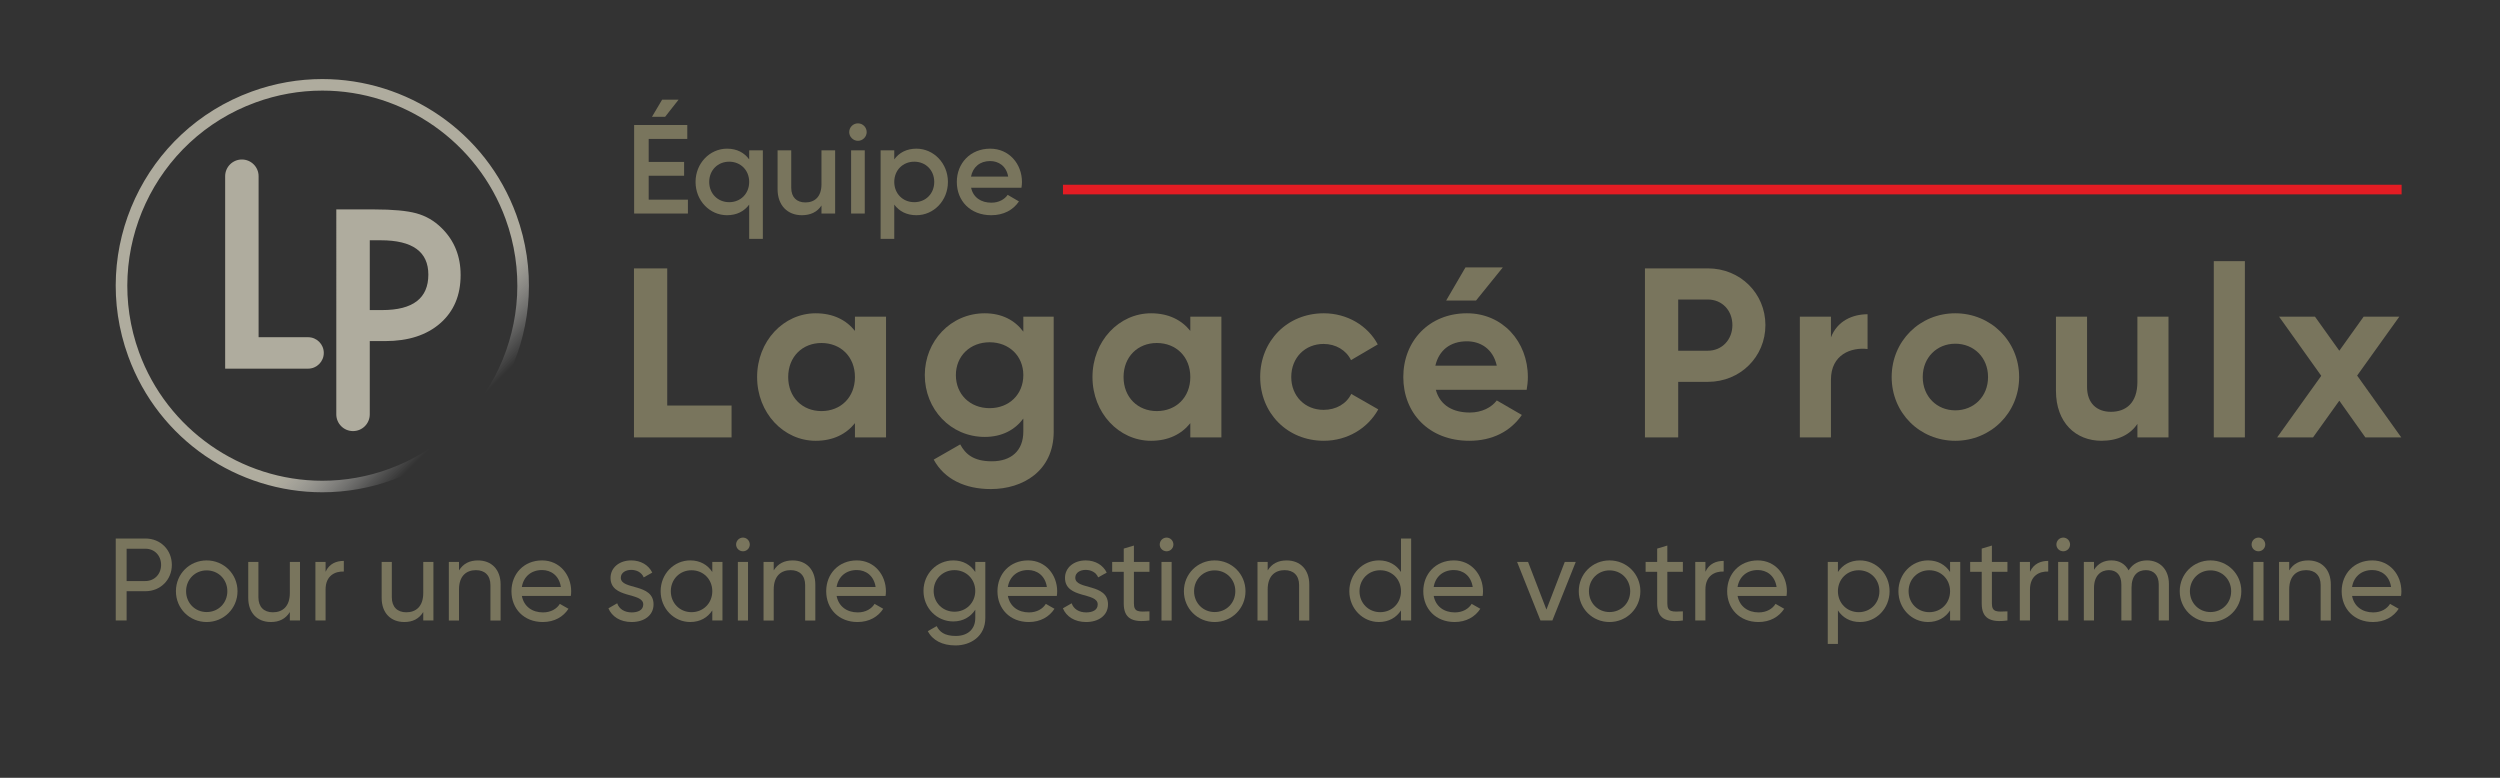 <?xml version="1.0" encoding="UTF-8"?><svg id="uuid-7003a02d-bd1e-4e7d-a79d-33d44f326358" xmlns="http://www.w3.org/2000/svg" width="225" height="70" xmlns:xlink="http://www.w3.org/1999/xlink" viewBox="0 0 225 70"><rect x="0" y="0" width="225" height="70" fill="#333333" stroke="none"/><defs><linearGradient id="uuid-f59172b7-6744-45b9-82e1-01c21ee509b0" x1="15.861" y1="12.562" x2="42.157" y2="38.858" gradientUnits="userSpaceOnUse"><stop offset=".754" stop-color="#afac9e"/><stop offset=".828" stop-color="#cdcbc2" stop-opacity=".623"/><stop offset=".92" stop-color="#f0f0ed" stop-opacity=".176"/><stop offset=".963" stop-color="#fff" stop-opacity="0"/></linearGradient></defs><rect width="225" height="70" fill="none"/><g><rect x="95.667" y="16.627" width="120.478" height=".866" fill="#e41c23"/><g><path d="M65.841,39.366h-8.783v-15.211h2.993v12.341h5.79v2.869Z" fill="#79755d"/><path d="M79.742,39.366h-2.797v-1.282c-.782,.978-1.953,1.587-3.535,1.587-2.884,0-5.27-2.499-5.27-5.737s2.385-5.737,5.27-5.737c1.583,0,2.754,.608,3.535,1.585v-1.282h2.797v10.866Zm-2.797-5.432c0-1.826-1.279-3.064-3.015-3.064-1.713,0-2.993,1.238-2.993,3.064s1.279,3.064,2.993,3.064c1.736,0,3.015-1.239,3.015-3.064Z" fill="#79755d"/><path d="M94.833,38.844c0,3.563-2.797,5.172-5.659,5.172-2.32,0-4.185-.891-5.139-2.652l2.385-1.368c.455,.848,1.171,1.521,2.841,1.521,1.755,0,2.838-.957,2.838-2.673v-1.174c-.758,1.022-1.928,1.652-3.469,1.652-3.079,0-5.399-2.499-5.399-5.563,0-3.043,2.32-5.563,5.399-5.563,1.541,0,2.711,.63,3.469,1.651v-1.348h2.733v10.344Zm-2.733-5.085c0-1.718-1.279-2.955-3.035-2.955s-3.036,1.238-3.036,2.955c0,1.738,1.279,2.976,3.036,2.976s3.035-1.238,3.035-2.976Z" fill="#79755d"/><path d="M109.925,39.366h-2.797v-1.282c-.782,.978-1.953,1.587-3.535,1.587-2.884,0-5.27-2.499-5.27-5.737s2.385-5.737,5.27-5.737c1.583,0,2.754,.608,3.535,1.585v-1.282h2.797v10.866Zm-2.797-5.432c0-1.826-1.279-3.064-3.015-3.064-1.713,0-2.993,1.238-2.993,3.064s1.279,3.064,2.993,3.064c1.736,0,3.015-1.239,3.015-3.064Z" fill="#79755d"/><path d="M113.416,33.933c0-3.238,2.428-5.737,5.724-5.737,2.126,0,3.969,1.129,4.858,2.802l-2.407,1.413c-.433-.891-1.366-1.456-2.471-1.456-1.67,0-2.907,1.239-2.907,2.978,0,1.716,1.236,2.955,2.907,2.955,1.128,0,2.06-.544,2.494-1.435l2.43,1.391c-.933,1.695-2.776,2.826-4.902,2.826-3.296,0-5.724-2.499-5.724-5.737Z" fill="#79755d"/><path d="M132.281,37.128c1.085,0,1.953-.456,2.43-1.088l2.256,1.305c-1.019,1.477-2.647,2.325-4.729,2.325-3.642,0-5.941-2.499-5.941-5.737s2.32-5.737,5.724-5.737c3.21,0,5.486,2.542,5.486,5.737,0,.413-.045,.782-.108,1.152h-8.175c.389,1.434,1.583,2.043,3.057,2.043Zm-.26-6.411c-1.496,0-2.516,.804-2.84,2.195h5.53c-.348-1.565-1.519-2.195-2.69-2.195Zm-1.865-3.672l1.736-2.978h3.361l-2.407,2.978h-2.69Z" fill="#79755d"/><path d="M158.887,29.26c0,2.847-2.254,5.107-5.182,5.107h-2.667v4.998h-2.993v-15.211h5.66c2.928,0,5.182,2.259,5.182,5.105Zm-2.971,0c0-1.325-.932-2.303-2.211-2.303h-2.667v4.608h2.667c1.279,0,2.211-1,2.211-2.304Z" fill="#79755d"/><path d="M168.081,28.283v3.129c-1.453-.174-3.296,.478-3.296,2.761v5.193h-2.798v-10.866h2.798v1.869c.563-1.477,1.929-2.086,3.296-2.086Z" fill="#79755d"/><path d="M170.25,33.933c0-3.238,2.537-5.737,5.724-5.737s5.748,2.499,5.748,5.737-2.559,5.737-5.748,5.737-5.724-2.499-5.724-5.737Zm8.674,0c0-1.761-1.279-3-2.95-3-1.648,0-2.928,1.239-2.928,3s1.279,2.998,2.928,2.998c1.67,0,2.95-1.239,2.95-2.998Z" fill="#79755d"/><path d="M195.165,39.366h-2.798v-1.217c-.651,.978-1.779,1.521-3.232,1.521-2.298,0-4.099-1.608-4.099-4.499v-6.671h2.798v6.324c0,1.478,.889,2.239,2.147,2.239,1.366,0,2.385-.804,2.385-2.695v-5.868h2.798v10.866Z" fill="#79755d"/><path d="M202.039,23.503v15.863h-2.798v-15.863h2.798Z" fill="#79755d"/><path d="M210.538,36.062l-2.364,3.303h-3.231l3.969-5.541-3.795-5.325h3.231l2.19,3.065,2.19-3.065h3.21l-3.795,5.303,3.969,5.563h-3.232l-2.342-3.303Z" fill="#79755d"/></g><g><path d="M15.466,50.838c0,1.339-1.019,2.371-2.377,2.371h-1.693v2.635h-.979v-7.378h2.672c1.357,0,2.377,1.022,2.377,2.371Zm-.967,0c0-.843-.599-1.453-1.41-1.453h-1.693v2.908h1.693c.811,0,1.41-.622,1.41-1.455Z" fill="#79755d"/><path d="M15.833,53.209c0-1.559,1.231-2.772,2.766-2.772s2.777,1.213,2.777,2.772-1.242,2.773-2.777,2.773-2.766-1.213-2.766-2.773Zm4.628,0c0-1.064-.811-1.875-1.862-1.875-1.042,0-1.851,.811-1.851,1.875s.809,1.876,1.851,1.876c1.051,0,1.862-.811,1.862-1.876Z" fill="#79755d"/><path d="M27.001,55.844h-.915v-.759c-.389,.622-.968,.897-1.704,.897-1.231,0-2.04-.823-2.04-2.172v-3.235h.915v3.183c0,.864,.494,1.349,1.305,1.349,.841,0,1.524-.496,1.524-1.74v-2.793h.915v5.27Z" fill="#79755d"/><path d="M30.943,50.48v.958c-.789-.031-1.641,.37-1.641,1.613v2.793h-.915v-5.27h.915v.886c.337-.738,.978-.98,1.641-.98Z" fill="#79755d"/><path d="M39.008,55.844h-.915v-.759c-.389,.622-.968,.897-1.704,.897-1.231,0-2.04-.823-2.04-2.172v-3.235h.915v3.183c0,.864,.494,1.349,1.305,1.349,.841,0,1.524-.496,1.524-1.74v-2.793h.915v5.27Z" fill="#79755d"/><path d="M45.054,52.61v3.235h-.915v-3.183c0-.864-.494-1.349-1.303-1.349-.841,0-1.526,.496-1.526,1.74v2.793h-.915v-5.27h.915v.759c.389-.623,.968-.897,1.704-.897,1.231,0,2.04,.823,2.04,2.172Z" fill="#79755d"/><path d="M48.87,55.117c.726,0,1.252-.337,1.515-.769l.779,.442c-.463,.718-1.263,1.192-2.314,1.192-1.693,0-2.819-1.192-2.819-2.773,0-1.559,1.115-2.772,2.756-2.772,1.588,0,2.619,1.307,2.619,2.783,0,.138-.011,.274-.032,.412h-4.407c.179,.948,.926,1.485,1.904,1.485Zm-1.904-2.286h3.513c-.157-1.044-.904-1.528-1.693-1.528-.989,0-1.673,.611-1.82,1.528Z" fill="#79755d"/><path d="M58.818,54.401c0,.98-.841,1.581-1.967,1.581-1.053,0-1.788-.506-2.093-1.234l.789-.453c.168,.506,.652,.822,1.305,.822,.556,0,1.04-.2,1.04-.716,0-1.128-2.944-.485-2.944-2.392,0-.928,.8-1.572,1.861-1.572,.862,0,1.558,.412,1.894,1.097l-.768,.431c-.2-.474-.663-.675-1.126-.675-.473,0-.936,.232-.936,.706,0,1.128,2.946,.463,2.946,2.403Z" fill="#79755d"/><path d="M65.022,55.844h-.915v-.907c-.42,.644-1.093,1.044-1.987,1.044-1.462,0-2.662-1.213-2.662-2.773s1.2-2.772,2.662-2.772c.894,0,1.567,.401,1.987,1.044v-.907h.915v5.27Zm-.915-2.635c0-1.075-.809-1.886-1.872-1.886-1.051,0-1.862,.811-1.862,1.886s.811,1.887,1.862,1.887c1.063,0,1.872-.812,1.872-1.887Z" fill="#79755d"/><path d="M66.25,49.005c0-.338,.273-.622,.62-.622,.337,0,.611,.284,.611,.622s-.274,.611-.611,.611c-.348,0-.62-.274-.62-.611Zm1.072,1.57v5.27h-.915v-5.27h.915Z" fill="#79755d"/><path d="M73.379,52.61v3.235h-.915v-3.183c0-.864-.494-1.349-1.303-1.349-.841,0-1.526,.496-1.526,1.74v2.793h-.915v-5.27h.915v.759c.389-.623,.968-.897,1.704-.897,1.231,0,2.04,.823,2.04,2.172Z" fill="#79755d"/><path d="M77.197,55.117c.726,0,1.252-.337,1.515-.769l.779,.442c-.463,.718-1.263,1.192-2.314,1.192-1.693,0-2.819-1.192-2.819-2.773,0-1.559,1.115-2.772,2.756-2.772,1.588,0,2.619,1.307,2.619,2.783,0,.138-.011,.274-.032,.412h-4.407c.179,.948,.926,1.485,1.904,1.485Zm-1.904-2.286h3.513c-.157-1.044-.904-1.528-1.693-1.528-.989,0-1.673,.611-1.82,1.528Z" fill="#79755d"/><path d="M88.678,55.623c0,1.644-1.314,2.466-2.681,2.466-1.179,0-2.062-.453-2.494-1.285l.8-.453c.242,.495,.684,.885,1.715,.885,1.093,0,1.757-.622,1.757-1.612v-.748c-.421,.643-1.095,1.054-1.978,1.054-1.494,0-2.683-1.213-2.683-2.751,0-1.528,1.189-2.741,2.683-2.741,.883,0,1.556,.401,1.978,1.044v-.907h.904v5.048Zm-.904-2.445c0-1.054-.811-1.866-1.873-1.866s-1.872,.812-1.872,1.866c0,1.064,.811,1.876,1.872,1.876s1.873-.812,1.873-1.876Z" fill="#79755d"/><path d="M92.61,55.117c.726,0,1.252-.337,1.515-.769l.779,.442c-.463,.718-1.263,1.192-2.314,1.192-1.693,0-2.819-1.192-2.819-2.773,0-1.559,1.115-2.772,2.756-2.772,1.588,0,2.619,1.307,2.619,2.783,0,.138-.011,.274-.032,.412h-4.407c.179,.948,.926,1.485,1.904,1.485Zm-1.904-2.286h3.513c-.157-1.044-.904-1.528-1.693-1.528-.989,0-1.673,.611-1.82,1.528Z" fill="#79755d"/><path d="M99.72,54.401c0,.98-.841,1.581-1.967,1.581-1.053,0-1.788-.506-2.093-1.234l.789-.453c.168,.506,.652,.822,1.305,.822,.556,0,1.04-.2,1.04-.716,0-1.128-2.944-.485-2.944-2.392,0-.928,.8-1.572,1.861-1.572,.862,0,1.558,.412,1.894,1.097l-.768,.431c-.2-.474-.663-.675-1.126-.675-.473,0-.936,.232-.936,.706,0,1.128,2.946,.463,2.946,2.403Z" fill="#79755d"/><path d="M102.052,54.316c0,.801,.463,.748,1.399,.706v.822c-1.577,.211-2.314-.211-2.314-1.528v-2.855h-1.04v-.886h1.04v-1.202l.915-.274v1.476h1.399v.886h-1.399v2.855Z" fill="#79755d"/><path d="M104.376,49.005c0-.338,.273-.622,.62-.622,.337,0,.611,.284,.611,.622s-.274,.611-.611,.611c-.348,0-.62-.274-.62-.611Zm1.072,1.57v5.27h-.915v-5.27h.915Z" fill="#79755d"/><path d="M106.551,53.209c0-1.559,1.231-2.772,2.766-2.772s2.777,1.213,2.777,2.772-1.242,2.773-2.777,2.773-2.766-1.213-2.766-2.773Zm4.628,0c0-1.064-.809-1.875-1.862-1.875-1.04,0-1.851,.811-1.851,1.875s.811,1.876,1.851,1.876c1.053,0,1.862-.811,1.862-1.876Z" fill="#79755d"/><path d="M117.835,52.61v3.235h-.915v-3.183c0-.864-.494-1.349-1.303-1.349-.841,0-1.526,.496-1.526,1.74v2.793h-.915v-5.27h.915v.759c.389-.623,.968-.897,1.704-.897,1.231,0,2.04,.823,2.04,2.172Z" fill="#79755d"/><path d="M127.004,55.844h-.915v-.907c-.42,.644-1.093,1.044-1.987,1.044-1.462,0-2.662-1.213-2.662-2.773s1.2-2.772,2.662-2.772c.894,0,1.567,.401,1.987,1.044v-3.015h.915v7.378Zm-.915-2.635c0-1.075-.809-1.886-1.872-1.886-1.051,0-1.862,.811-1.862,1.886s.811,1.887,1.862,1.887c1.063,0,1.872-.812,1.872-1.887Z" fill="#79755d"/><path d="M130.935,55.117c.726,0,1.252-.337,1.515-.769l.779,.442c-.463,.718-1.263,1.192-2.314,1.192-1.693,0-2.819-1.192-2.819-2.773,0-1.559,1.115-2.772,2.756-2.772,1.588,0,2.619,1.307,2.619,2.783,0,.138-.011,.274-.032,.412h-4.407c.179,.948,.926,1.485,1.904,1.485Zm-1.904-2.286h3.513c-.157-1.044-.904-1.528-1.693-1.528-.989,0-1.673,.611-1.82,1.528Z" fill="#79755d"/><path d="M139.714,55.844h-1.072l-2.103-5.27h.987l1.652,4.289,1.651-4.289h.989l-2.104,5.27Z" fill="#79755d"/><path d="M142.09,53.209c0-1.559,1.231-2.772,2.766-2.772s2.777,1.213,2.777,2.772-1.242,2.773-2.777,2.773-2.766-1.213-2.766-2.773Zm4.628,0c0-1.064-.809-1.875-1.862-1.875-1.04,0-1.851,.811-1.851,1.875s.811,1.876,1.851,1.876c1.053,0,1.862-.811,1.862-1.876Z" fill="#79755d"/><path d="M150.06,54.316c0,.801,.463,.748,1.399,.706v.822c-1.577,.211-2.314-.211-2.314-1.528v-2.855h-1.04v-.886h1.04v-1.202l.915-.274v1.476h1.399v.886h-1.399v2.855Z" fill="#79755d"/><path d="M155.129,50.48v.958c-.789-.031-1.641,.37-1.641,1.613v2.793h-.915v-5.27h.915v.886c.337-.738,.978-.98,1.641-.98Z" fill="#79755d"/><path d="M158.284,55.117c.726,0,1.252-.337,1.515-.769l.779,.442c-.463,.718-1.263,1.192-2.314,1.192-1.693,0-2.819-1.192-2.819-2.773,0-1.559,1.115-2.772,2.756-2.772,1.588,0,2.619,1.307,2.619,2.783,0,.138-.011,.274-.032,.412h-4.407c.179,.948,.926,1.485,1.904,1.485Zm-1.904-2.286h3.513c-.157-1.044-.904-1.528-1.693-1.528-.989,0-1.673,.611-1.82,1.528Z" fill="#79755d"/><path d="M170.062,53.209c0,1.56-1.199,2.773-2.662,2.773-.893,0-1.566-.401-1.987-1.044v3.015h-.915v-7.378h.915v.907c.421-.644,1.095-1.044,1.987-1.044,1.463,0,2.662,1.213,2.662,2.772Zm-.915,0c0-1.075-.811-1.886-1.862-1.886-1.063,0-1.872,.811-1.872,1.886s.809,1.887,1.872,1.887c1.051,0,1.862-.812,1.862-1.887Z" fill="#79755d"/><path d="M176.422,55.844h-.915v-.907c-.421,.644-1.095,1.044-1.987,1.044-1.463,0-2.662-1.213-2.662-2.773s1.199-2.772,2.662-2.772c.893,0,1.566,.401,1.987,1.044v-.907h.915v5.27Zm-.915-2.635c0-1.075-.809-1.886-1.872-1.886-1.051,0-1.862,.811-1.862,1.886s.811,1.887,1.862,1.887c1.063,0,1.872-.812,1.872-1.887Z" fill="#79755d"/><path d="M179.27,54.316c0,.801,.463,.748,1.399,.706v.822c-1.577,.211-2.314-.211-2.314-1.528v-2.855h-1.04v-.886h1.04v-1.202l.915-.274v1.476h1.399v.886h-1.399v2.855Z" fill="#79755d"/><path d="M184.339,50.48v.958c-.789-.031-1.641,.37-1.641,1.613v2.793h-.915v-5.27h.915v.886c.337-.738,.978-.98,1.641-.98Z" fill="#79755d"/><path d="M185.075,49.005c0-.338,.273-.622,.62-.622,.337,0,.611,.284,.611,.622s-.274,.611-.611,.611c-.348,0-.62-.274-.62-.611Zm1.072,1.57v5.27h-.915v-5.27h.915Z" fill="#79755d"/><path d="M195.202,52.566v3.278h-.915v-3.246c0-.833-.463-1.286-1.157-1.286-.737,0-1.293,.465-1.293,1.602v2.93h-.915v-3.246c0-.833-.431-1.286-1.115-1.286-.705,0-1.346,.465-1.346,1.602v2.93h-.915v-5.27h.915v.706c.378-.591,.926-.844,1.567-.844,.715,0,1.241,.327,1.547,.897,.367-.601,.967-.897,1.651-.897,1.167,0,1.978,.812,1.978,2.129Z" fill="#79755d"/><path d="M196.176,53.209c0-1.559,1.231-2.772,2.766-2.772s2.777,1.213,2.777,2.772-1.242,2.773-2.777,2.773-2.766-1.213-2.766-2.773Zm4.628,0c0-1.064-.809-1.875-1.862-1.875-1.04,0-1.851,.811-1.851,1.875s.811,1.876,1.851,1.876c1.053,0,1.862-.811,1.862-1.876Z" fill="#79755d"/><path d="M202.644,49.005c0-.338,.273-.622,.62-.622,.337,0,.609,.284,.609,.622s-.273,.611-.609,.611c-.348,0-.62-.274-.62-.611Zm1.072,1.57v5.27h-.915v-5.27h.915Z" fill="#79755d"/><path d="M209.773,52.61v3.235h-.915v-3.183c0-.864-.494-1.349-1.303-1.349-.841,0-1.526,.496-1.526,1.74v2.793h-.915v-5.27h.915v.759c.389-.623,.968-.897,1.704-.897,1.231,0,2.04,.823,2.04,2.172Z" fill="#79755d"/><path d="M213.589,55.117c.726,0,1.252-.337,1.515-.769l.779,.442c-.463,.718-1.263,1.192-2.314,1.192-1.693,0-2.819-1.192-2.819-2.773,0-1.559,1.115-2.772,2.756-2.772,1.588,0,2.619,1.307,2.619,2.783,0,.138-.011,.274-.032,.412h-4.407c.179,.948,.926,1.485,1.904,1.485Zm-1.904-2.286h3.513c-.157-1.044-.904-1.528-1.693-1.528-.989,0-1.673,.611-1.82,1.528Z" fill="#79755d"/></g><g><path d="M61.912,19.221h-4.84v-7.971h4.783v1.253h-3.473v2.072h3.188v1.241h-3.188v2.152h3.53v1.252Zm-3.233-8.711l.911-1.537h1.48l-1.207,1.537h-1.184Z" fill="#79755d"/><path d="M68.656,21.498h-1.229v-3.086c-.433,.592-1.104,.957-1.993,.957-1.548,0-2.834-1.298-2.834-2.995,0-1.685,1.286-2.994,2.834-2.994,.889,0,1.56,.364,1.993,.967v-.819h1.229v7.97Zm-1.229-5.124c0-1.059-.775-1.822-1.8-1.822s-1.798,.763-1.798,1.822,.775,1.822,1.798,1.822,1.8-.763,1.8-1.822Z" fill="#79755d"/><path d="M75.162,19.221h-1.229v-.729c-.375,.592-.99,.877-1.765,.877-1.275,0-2.186-.866-2.186-2.345v-3.496h1.229v3.37c0,.866,.501,1.321,1.275,1.321,.808,0,1.446-.478,1.446-1.64v-3.051h1.229v5.693Z" fill="#79755d"/><path d="M76.429,11.888c0-.433,.353-.786,.786-.786s.786,.353,.786,.786c0,.421-.353,.785-.786,.785s-.786-.364-.786-.785Zm1.4,1.64v5.693h-1.229v-5.693h1.229Z" fill="#79755d"/><path d="M85.313,16.374c0,1.697-1.288,2.995-2.836,2.995-.889,0-1.56-.364-1.993-.957v3.086h-1.229v-7.97h1.229v.819c.433-.603,1.104-.967,1.993-.967,1.548,0,2.836,1.309,2.836,2.994Zm-1.231,0c0-1.059-.773-1.822-1.798-1.822s-1.8,.763-1.8,1.822,.775,1.822,1.8,1.822,1.798-.763,1.798-1.822Z" fill="#79755d"/><path d="M89.222,18.242c.683,0,1.195-.307,1.469-.706l1.014,.592c-.524,.774-1.378,1.241-2.494,1.241-1.879,0-3.097-1.286-3.097-2.995,0-1.685,1.218-2.994,3.005-2.994,1.697,0,2.858,1.366,2.858,3.006,0,.17-.022,.353-.046,.512h-4.531c.193,.889,.911,1.344,1.822,1.344Zm-.114-3.747c-.922,0-1.549,.547-1.719,1.401h3.348c-.171-.98-.889-1.401-1.629-1.401Z" fill="#79755d"/></g><g><path d="M29.008,8.154c7.35,0,13.979,4.643,16.494,11.553,3.31,9.094-1.396,19.186-10.49,22.496-1.939,.706-3.958,1.064-6.001,1.064-7.35,0-13.979-4.643-16.494-11.553-3.31-9.094,1.396-19.186,10.49-22.496,1.939-.706,3.958-1.064,6.001-1.064m0-1.039c-2.112,0-4.257,.362-6.357,1.126-9.648,3.511-14.622,14.179-11.111,23.827,2.747,7.548,9.877,12.237,17.47,12.237,2.112,0,4.257-.362,6.357-1.126,9.648-3.511,14.622-14.179,11.111-23.827-2.747-7.549-9.877-12.237-17.47-12.237h0Z" fill="url(#uuid-f59172b7-6744-45b9-82e1-01c21ee509b0)"/><g><path d="M23.274,15.86v14.489h4.452c.781,0,1.415,.633,1.415,1.415h0c0,.781-.633,1.415-1.415,1.415h-7.462V15.86c0-.831,.674-1.505,1.505-1.505h0c.831,0,1.505,.674,1.505,1.505Z" fill="#afac9e"/><path d="M33.279,30.697v6.595c0,.832-.674,1.506-1.506,1.506h0c-.832,0-1.506-.674-1.506-1.506V18.848h3.411c1.672,0,2.934,.117,3.786,.348,.861,.234,1.619,.672,2.274,1.319,1.145,1.119,1.718,2.533,1.718,4.238,0,1.826-.611,3.273-1.835,4.342-1.222,1.067-2.873,1.602-4.948,1.602h-1.395Zm0-2.791h1.124c2.765,0,4.148-1.064,4.148-3.192,0-2.058-1.426-3.089-4.277-3.089h-.994v6.281Z" fill="#afac9e"/></g></g></g></svg>